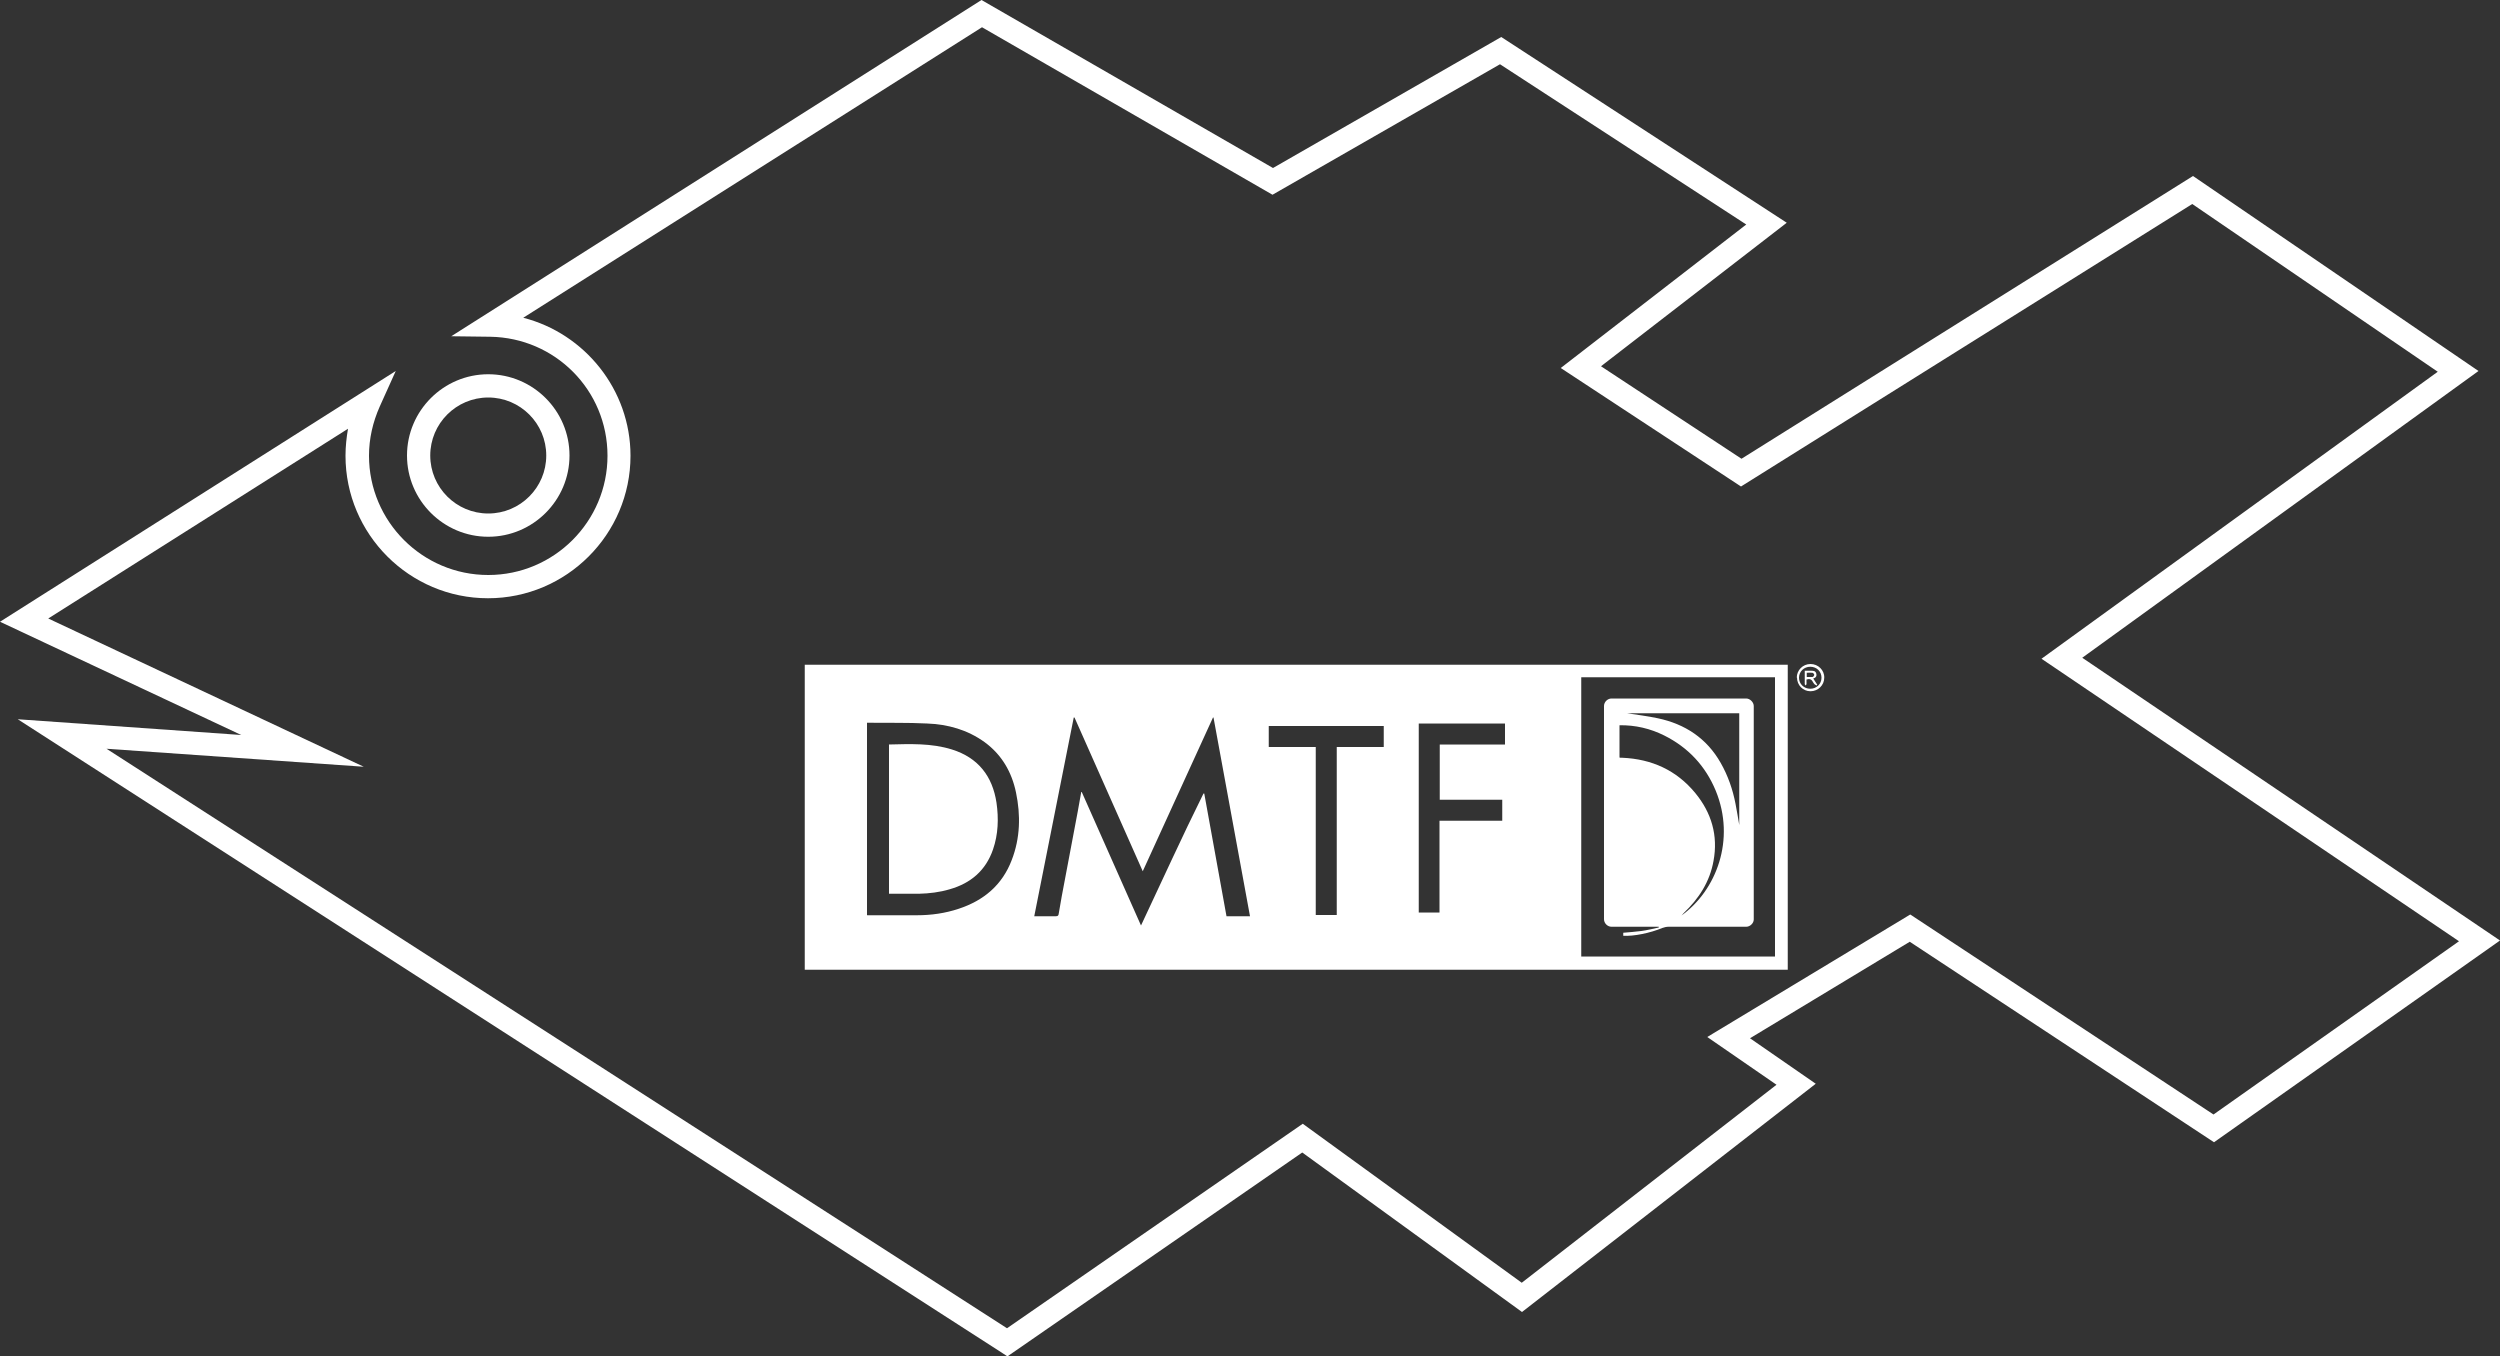 <?xml version="1.0" encoding="UTF-8"?><svg id="Layer_2" xmlns="http://www.w3.org/2000/svg" viewBox="0 0 100 54.25"><rect x="0" y="0" width="100" height="54.25" fill="#333333" stroke="none"/><defs><style>.cls-1{fill:#fff;}</style></defs><g id="Layer_1-2"><g><g><path class="cls-1" d="M19.53,21.47c-1.79,0-3.25-1.46-3.25-3.25s1.46-3.25,3.25-3.25,3.25,1.46,3.25,3.25-1.46,3.25-3.25,3.25Zm0-5.57c-1.28,0-2.32,1.04-2.32,2.32s1.04,2.32,2.32,2.32,2.32-1.04,2.32-2.32-1.04-2.32-2.32-2.32Z"/><path class="cls-1" d="M40.29,54.25l-.26-.17L.71,28.77l8.94,.63L0,24.87,15.83,14.84l-.64,1.42c-.28,.63-.43,1.29-.43,1.97,0,2.63,2.14,4.77,4.77,4.77s4.77-2.14,4.77-4.77-2.1-4.72-4.69-4.76l-1.56-.02L39.26,0l11.66,6.72L60.05,1.48l11.42,7.43-7.43,5.74,5.62,3.7,18.06-11.31,11.42,7.8-15.85,11.47,16.71,11.31-11.44,8.07-12.17-8.02-6.39,3.86,2.63,1.82-11.75,9.13-8.79-6.38-11.8,8.16ZM4.26,29.95l36.02,23.18,11.83-8.18,8.76,6.36,10.19-7.92-2.77-1.91,8.12-4.9,12.13,8,9.82-6.93-16.7-11.3,15.85-11.48-9.82-6.71-18.05,11.3-7.21-4.74,7.42-5.74-9.85-6.41-9.1,5.22L39.28,1.09,20.93,12.71c2.46,.63,4.29,2.88,4.29,5.52,0,3.14-2.56,5.7-5.7,5.7s-5.7-2.56-5.7-5.7c0-.37,.04-.73,.1-1.08L1.93,24.74l12.62,5.93-10.29-.72Z"/></g><path class="cls-1" d="M71.51,38.79H32.19v-12.2h39.32v12.2Zm-8.26-.53h7.75v-11.17h-7.75v11.17Zm-14.71-9.56h-.02l-2.81,6.15-2.73-6.15h-.03l-1.58,7.95c.31,0,.58,0,.86,0,.09,0,.11-.03,.12-.11,.04-.23,.08-.46,.12-.69,.21-1.13,.43-2.26,.64-3.39,.05-.26,.09-.52,.14-.78h.02l2.37,5.34c.84-1.78,1.64-3.55,2.5-5.28h.03l.89,4.91h.94l-1.46-7.95Zm-13.85,7.91s.07,0,.1,0c.63,0,1.26,0,1.89,0,.57,0,1.13-.08,1.67-.26,1-.33,1.74-.95,2.12-1.95,.34-.88,.36-1.79,.17-2.7-.17-.82-.57-1.51-1.25-2.01-.69-.5-1.48-.72-2.31-.75-.78-.04-1.56-.02-2.34-.03-.02,0-.04,0-.06,0v7.69Zm22.06-7.67v7.56h.83v-3.67h2.51v-.84h-2.5v-2.21h2.61v-.84h-3.45Zm-4.12,.95v6.71h.84v-6.72h1.88v-.84h-4.6v.84h1.88Z"/><path class="cls-1" d="M71.87,27.11c0-.3,.24-.55,.55-.55,.31,0,.56,.25,.55,.55,0,.3-.25,.54-.55,.54-.3,0-.54-.24-.54-.55Zm.99,0c0-.25-.19-.44-.45-.44-.25,0-.45,.19-.45,.44,0,.25,.2,.44,.45,.44,.25,0,.45-.19,.45-.44Z"/><path class="cls-1" d="M64.93,37.42v-.11c.24-.02,.48-.04,.72-.07,.23-.03,.47-.09,.7-.14v-.03s-.07,0-.11,0c-.59,0-1.19,0-1.78,0-.16,0-.3-.14-.3-.3,0-2.84,0-5.68,0-8.53,0-.16,.14-.3,.3-.3,1.8,0,3.59,0,5.39,0,.15,0,.3,.15,.3,.3,0,2.85,0,5.69,0,8.54,0,.15-.15,.29-.3,.29-1.04,0-2.07,0-3.11,0-.08,0-.17,.02-.25,.05-.48,.2-1.15,.34-1.57,.31Zm-.15-7.12s.02,.01,.03,.01c.03,0,.05,0,.08,0,1.18,.05,2.17,.5,2.92,1.41,.65,.79,.92,1.7,.73,2.72-.15,.83-.58,1.5-1.19,2.08-.03,.03-.05,.06-.09,.1,1.4-1.01,2.17-3.04,1.37-4.99-.41-.99-1.1-1.73-2.06-2.21-.56-.28-1.16-.42-1.79-.41v1.28Zm.3-1.77c.38,.06,.81,.11,1.23,.2,1.09,.23,1.96,.8,2.52,1.79,.29,.51,.48,1.06,.59,1.63,.06,.29,.1,.58,.15,.85v-4.47h-4.5Z"/><path class="cls-1" d="M35.55,29.78c.85-.02,1.7-.06,2.53,.2,1.05,.33,1.62,1.07,1.78,2.13,.09,.63,.07,1.26-.14,1.87-.29,.84-.89,1.35-1.73,1.59-.4,.12-.82,.17-1.23,.18-.4,0-.8,0-1.2,0v-5.97Z"/><path class="cls-1" d="M72.19,26.83c.09,0,.17,0,.25,0,.09,0,.18,0,.21,.11,.03,.11-.02,.17-.12,.2l.16,.25-.02,.03s-.07-.03-.09-.05c-.03-.03-.05-.07-.07-.1-.05-.1-.13-.13-.25-.09,0,.06,0,.12,0,.18,0,.02-.02,.04-.03,.06-.01-.02-.04-.04-.04-.05,0-.17,0-.34,0-.53Zm.08,.25c.08,0,.16,0,.23,0,.03,0,.07-.06,.07-.09,0-.03-.05-.08-.08-.08-.07-.01-.14,0-.22,0v.18Z"/></g></g></svg>